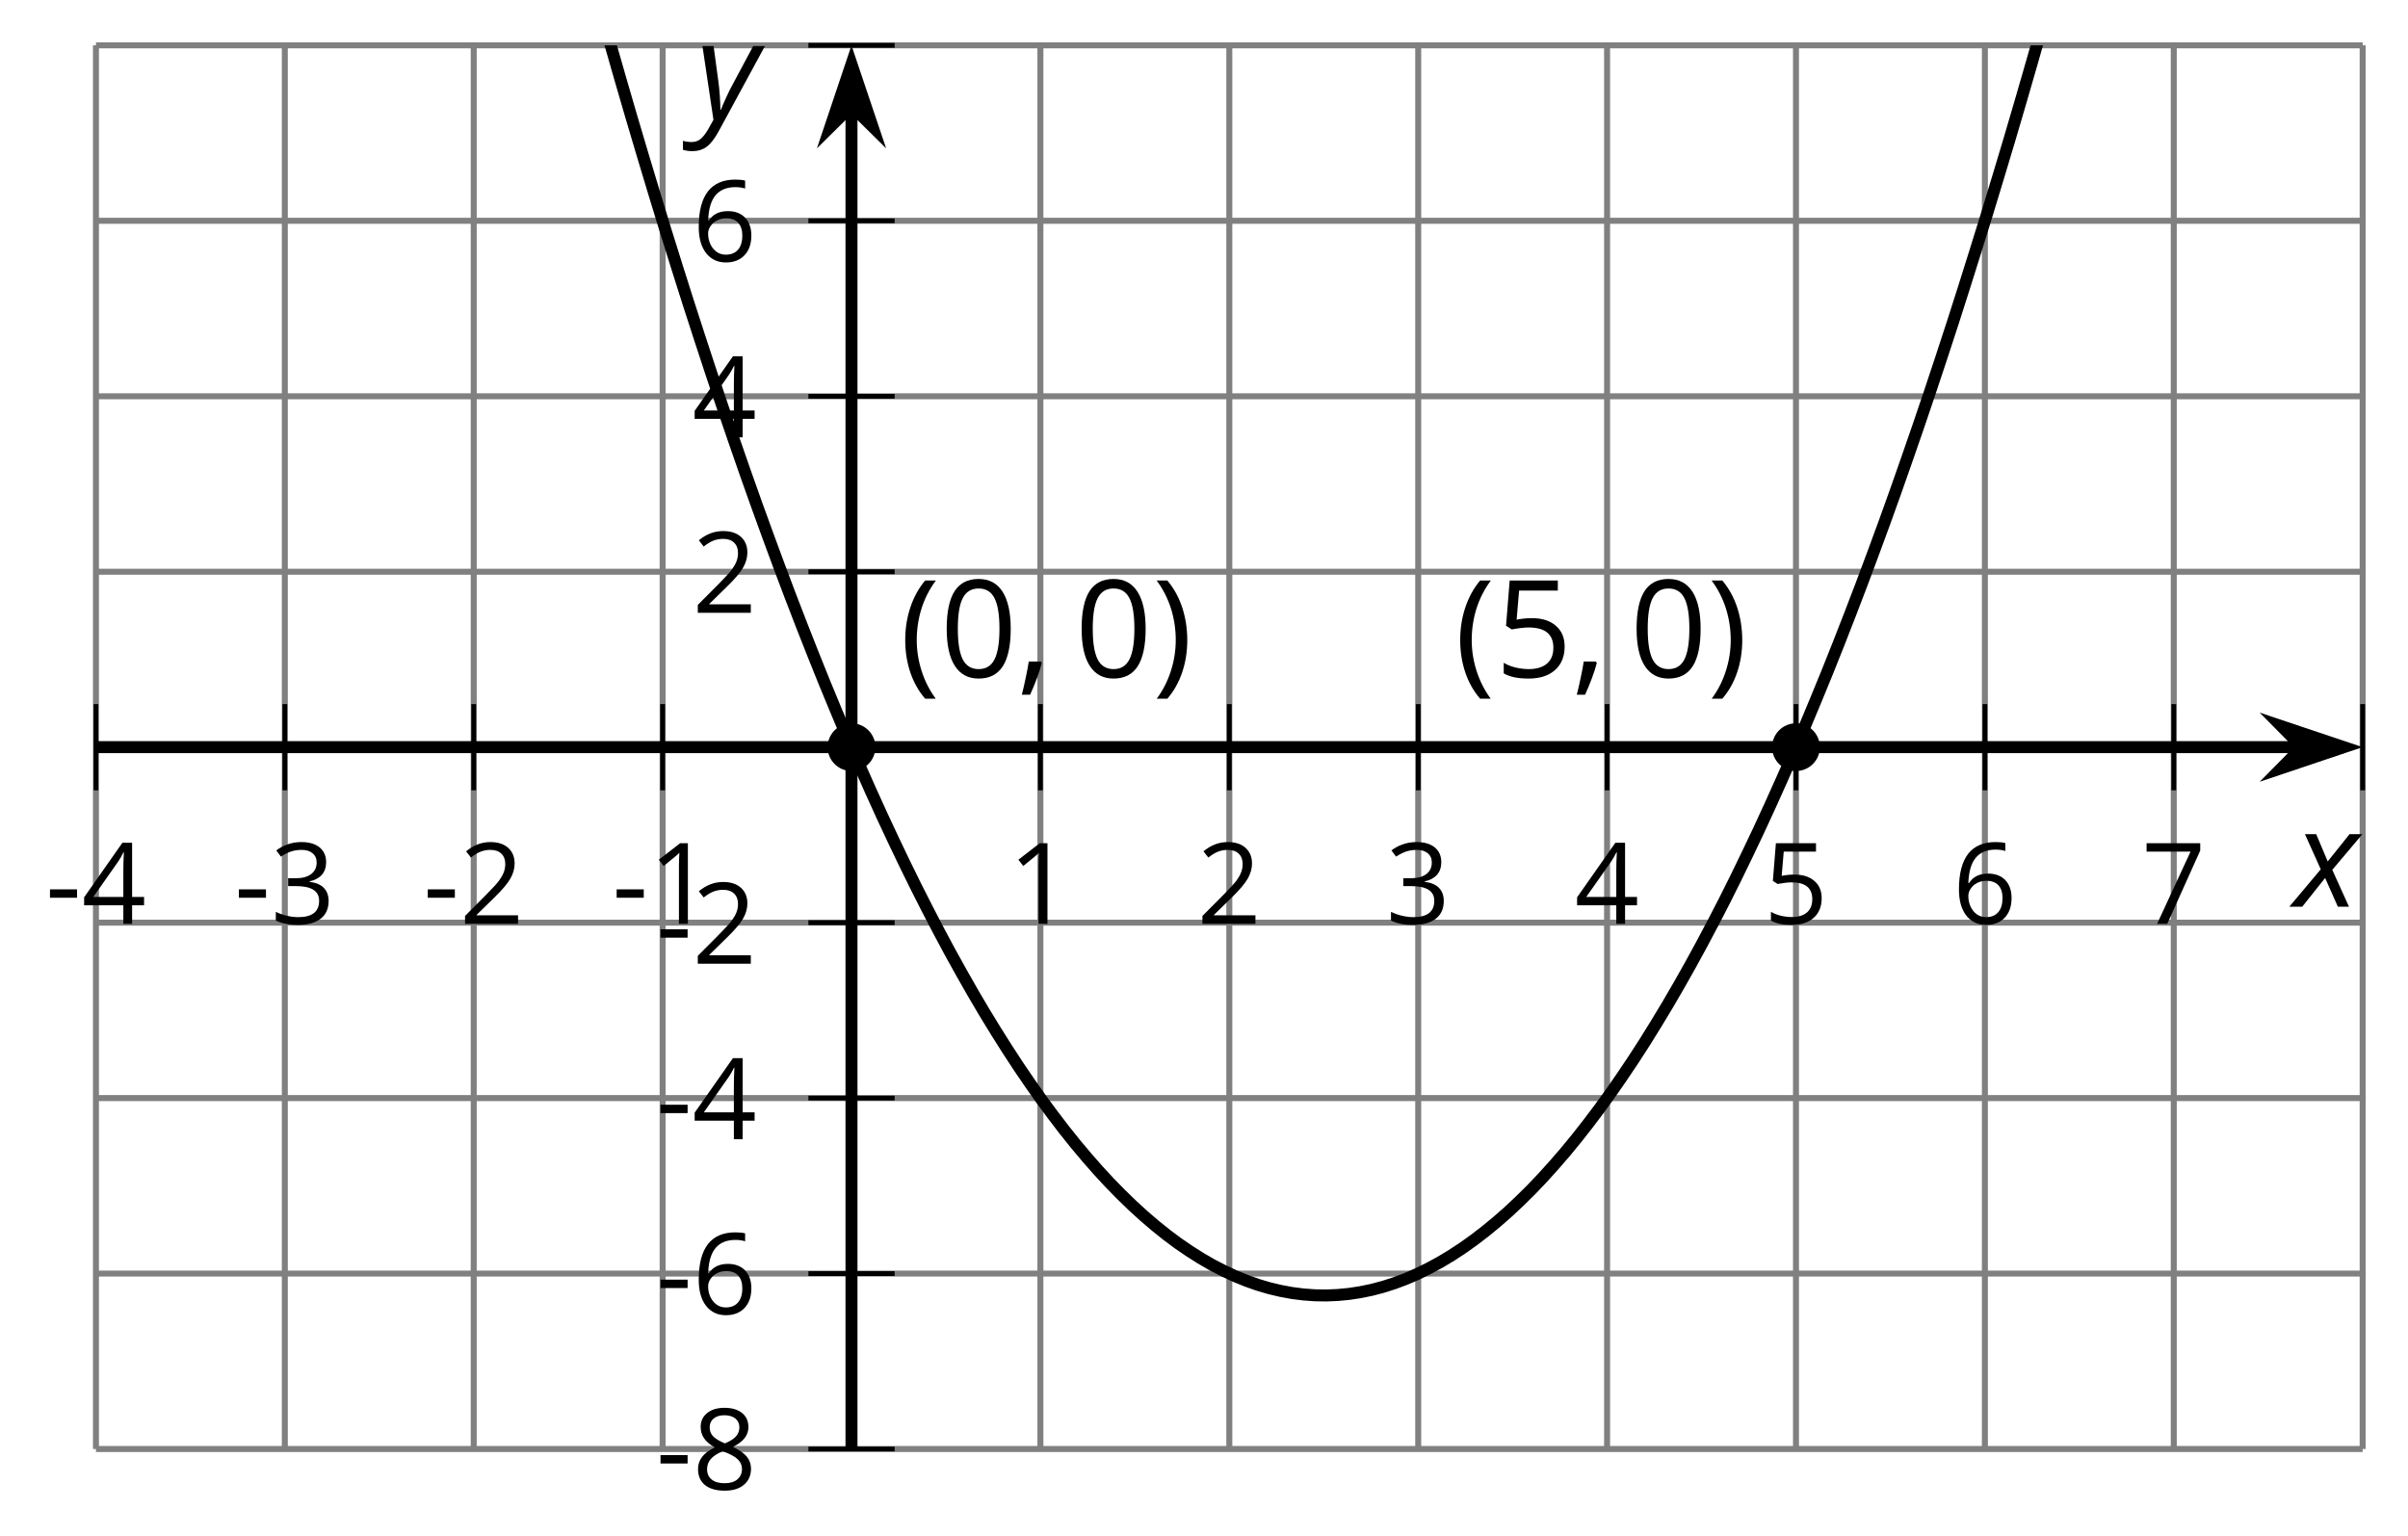 <?xml version='1.0' encoding='UTF-8'?>
<!-- This file was generated by dvisvgm 2.1.3 -->
<svg height='128.215pt' version='1.1' viewBox='-72 -72 200.963 128.215' width='200.963pt' xmlns='http://www.w3.org/2000/svg' xmlns:xlink='http://www.w3.org/1999/xlink'>
<defs>
<clipPath id='clip1'>
<path d='M-63.992 48.953H125.179V-68.215H-63.992Z'/>
</clipPath>
<path d='M0.453 -3.099C0.453 -2.138 0.597 -1.238 0.878 -0.403S1.575 1.166 2.116 1.79H3C2.486 1.094 2.094 0.326 1.823 -0.519S1.414 -2.227 1.414 -3.111C1.414 -4.011 1.547 -4.884 1.812 -5.735C2.083 -6.586 2.481 -7.365 3.011 -8.077H2.116C1.58 -7.436 1.166 -6.691 0.884 -5.84C0.597 -4.989 0.453 -4.077 0.453 -3.099Z' id='g9-8'/>
<path d='M2.895 -3.099C2.895 -4.066 2.751 -4.978 2.47 -5.834C2.188 -6.685 1.773 -7.431 1.232 -8.077H0.337C0.867 -7.365 1.265 -6.586 1.536 -5.735C1.801 -4.884 1.934 -4.011 1.934 -3.111C1.934 -2.227 1.796 -1.359 1.525 -0.519C1.254 0.326 0.862 1.099 0.348 1.79H1.232C1.768 1.171 2.182 0.442 2.464 -0.392C2.751 -1.227 2.895 -2.133 2.895 -3.099Z' id='g9-9'/>
<path d='M1.934 -1.315H0.928C0.878 -0.978 0.796 -0.525 0.674 0.039C0.558 0.602 0.448 1.077 0.348 1.459H1.039C1.232 1.039 1.42 0.586 1.602 0.099C1.785 -0.392 1.923 -0.818 2.017 -1.188L1.934 -1.315Z' id='g9-12'/>
<path d='M0.464 -2.613H3.177V-3.453H0.464V-2.613Z' id='g9-13'/>
<path d='M5.906 -4.05C5.906 -5.398 5.68 -6.425 5.227 -7.138C4.768 -7.851 4.105 -8.204 3.227 -8.204C2.326 -8.204 1.657 -7.862 1.221 -7.182S0.564 -5.459 0.564 -4.05C0.564 -2.685 0.79 -1.652 1.243 -0.95C1.696 -0.243 2.359 0.11 3.227 0.11C4.133 0.11 4.807 -0.232 5.249 -0.923C5.685 -1.613 5.906 -2.652 5.906 -4.05ZM1.492 -4.05C1.492 -5.227 1.63 -6.077 1.906 -6.608C2.182 -7.144 2.624 -7.409 3.227 -7.409C3.84 -7.409 4.282 -7.138 4.553 -6.597C4.829 -6.061 4.967 -5.21 4.967 -4.05S4.829 -2.039 4.553 -1.492C4.282 -0.95 3.84 -0.68 3.227 -0.68C2.624 -0.68 2.182 -0.95 1.906 -1.481C1.63 -2.022 1.492 -2.873 1.492 -4.05Z' id='g9-16'/>
<path d='M3.95 0V-8.077H3.177L1.039 -6.425L1.525 -5.796C2.304 -6.431 2.746 -6.79 2.84 -6.873S3.022 -7.039 3.099 -7.116C3.072 -6.691 3.055 -6.238 3.055 -5.757V0H3.95Z' id='g9-17'/>
<path d='M5.862 0V-0.851H1.707V-0.895L3.475 -2.624C4.265 -3.392 4.801 -4.022 5.088 -4.525S5.519 -5.53 5.519 -6.044C5.519 -6.702 5.304 -7.221 4.873 -7.613C4.442 -8 3.845 -8.193 3.088 -8.193C2.21 -8.193 1.403 -7.884 0.657 -7.265L1.144 -6.641C1.514 -6.934 1.845 -7.133 2.144 -7.243C2.448 -7.354 2.762 -7.409 3.099 -7.409C3.564 -7.409 3.928 -7.282 4.188 -7.028C4.448 -6.779 4.58 -6.436 4.58 -6.006C4.58 -5.702 4.53 -5.414 4.425 -5.149S4.166 -4.613 3.961 -4.332S3.326 -3.586 2.68 -2.928L0.552 -0.79V0H5.862Z' id='g9-18'/>
<path d='M5.558 -6.177C5.558 -6.801 5.343 -7.293 4.906 -7.657C4.47 -8.011 3.862 -8.193 3.077 -8.193C2.597 -8.193 2.144 -8.122 1.713 -7.967C1.276 -7.823 0.895 -7.613 0.564 -7.354L1.028 -6.735C1.431 -6.994 1.785 -7.171 2.099 -7.265S2.746 -7.409 3.099 -7.409C3.564 -7.409 3.934 -7.298 4.199 -7.072C4.475 -6.845 4.608 -6.536 4.608 -6.144C4.608 -5.652 4.425 -5.265 4.055 -4.983C3.685 -4.707 3.188 -4.569 2.558 -4.569H1.751V-3.779H2.547C4.088 -3.779 4.856 -3.287 4.856 -2.309C4.856 -1.215 4.16 -0.669 2.762 -0.669C2.409 -0.669 2.033 -0.713 1.635 -0.807C1.243 -0.895 0.867 -1.028 0.519 -1.199V-0.326C0.856 -0.166 1.199 -0.05 1.558 0.011C1.912 0.077 2.304 0.11 2.729 0.11C3.713 0.11 4.47 -0.099 5.006 -0.508C5.541 -0.923 5.807 -1.519 5.807 -2.287C5.807 -2.823 5.652 -3.26 5.337 -3.591S4.541 -4.127 3.895 -4.21V-4.254C4.425 -4.365 4.834 -4.586 5.127 -4.912C5.414 -5.238 5.558 -5.663 5.558 -6.177Z' id='g9-19'/>
<path d='M6.243 -1.856V-2.691H5.044V-8.122H4.072L0.238 -2.657V-1.856H4.166V0H5.044V-1.856H6.243ZM4.166 -2.691H1.155L3.68 -6.282C3.834 -6.514 4 -6.807 4.177 -7.16H4.221C4.182 -6.497 4.166 -5.901 4.166 -5.376V-2.691Z' id='g9-20'/>
<path d='M3.077 -4.934C2.657 -4.934 2.238 -4.89 1.812 -4.807L2.017 -7.232H5.249V-8.077H1.232L0.928 -4.298L1.403 -3.994C1.989 -4.099 2.459 -4.155 2.807 -4.155C4.188 -4.155 4.878 -3.591 4.878 -2.464C4.878 -1.884 4.696 -1.442 4.343 -1.138C3.978 -0.834 3.475 -0.68 2.829 -0.68C2.459 -0.68 2.077 -0.729 1.696 -0.818C1.315 -0.917 0.994 -1.044 0.735 -1.21V-0.326C1.215 -0.033 1.906 0.11 2.818 0.11C3.751 0.11 4.486 -0.127 5.017 -0.602C5.553 -1.077 5.818 -1.735 5.818 -2.569C5.818 -3.304 5.575 -3.878 5.083 -4.298C4.597 -4.724 3.928 -4.934 3.077 -4.934Z' id='g9-21'/>
<path d='M0.646 -3.453C0.646 -2.332 0.89 -1.459 1.381 -0.829C1.873 -0.204 2.536 0.11 3.37 0.11C4.149 0.11 4.773 -0.133 5.227 -0.608C5.691 -1.094 5.917 -1.751 5.917 -2.591C5.917 -3.343 5.707 -3.939 5.293 -4.376C4.873 -4.812 4.298 -5.033 3.575 -5.033C2.696 -5.033 2.055 -4.718 1.652 -4.083H1.586C1.63 -5.238 1.878 -6.088 2.337 -6.63C2.796 -7.166 3.453 -7.436 4.32 -7.436C4.685 -7.436 5.011 -7.392 5.293 -7.298V-8.088C5.055 -8.16 4.724 -8.193 4.309 -8.193C3.099 -8.193 2.188 -7.801 1.569 -7.017C0.956 -6.227 0.646 -5.039 0.646 -3.453ZM3.359 -0.669C3.011 -0.669 2.702 -0.762 2.431 -0.956C2.166 -1.149 1.956 -1.409 1.807 -1.735S1.586 -2.414 1.586 -2.796C1.586 -3.055 1.669 -3.304 1.834 -3.541C1.994 -3.779 2.215 -3.967 2.492 -4.105S3.072 -4.309 3.403 -4.309C3.939 -4.309 4.337 -4.155 4.608 -3.851S5.011 -3.127 5.011 -2.591C5.011 -1.967 4.867 -1.492 4.575 -1.16C4.287 -0.834 3.884 -0.669 3.359 -0.669Z' id='g9-22'/>
<path d='M1.575 0H2.591L5.895 -7.343V-8.077H0.519V-7.232H4.923L1.575 0Z' id='g9-23'/>
<path d='M3.227 -8.193C2.503 -8.193 1.923 -8.022 1.492 -7.669C1.055 -7.326 0.84 -6.856 0.84 -6.271C0.84 -5.856 0.95 -5.486 1.171 -5.149C1.392 -4.818 1.757 -4.508 2.265 -4.221C1.138 -3.707 0.575 -2.983 0.575 -2.061C0.575 -1.37 0.807 -0.834 1.271 -0.453C1.735 -0.077 2.398 0.11 3.26 0.11C4.072 0.11 4.713 -0.088 5.182 -0.486C5.652 -0.89 5.884 -1.425 5.884 -2.094C5.884 -2.547 5.746 -2.945 5.47 -3.293C5.193 -3.635 4.729 -3.961 4.072 -4.276C4.613 -4.547 5.006 -4.845 5.254 -5.171S5.624 -5.862 5.624 -6.26C5.624 -6.862 5.409 -7.337 4.978 -7.68S3.961 -8.193 3.227 -8.193ZM1.481 -2.039C1.481 -2.436 1.602 -2.779 1.851 -3.061C2.099 -3.348 2.497 -3.608 3.044 -3.845C3.757 -3.586 4.26 -3.315 4.547 -3.039C4.834 -2.757 4.978 -2.442 4.978 -2.083C4.978 -1.635 4.823 -1.282 4.519 -1.022S3.785 -0.635 3.238 -0.635C2.68 -0.635 2.249 -0.757 1.945 -1.006C1.635 -1.254 1.481 -1.597 1.481 -2.039ZM3.215 -7.448C3.685 -7.448 4.05 -7.337 4.32 -7.116C4.586 -6.901 4.718 -6.602 4.718 -6.232C4.718 -5.895 4.608 -5.597 4.387 -5.343C4.171 -5.088 3.796 -4.851 3.271 -4.63C2.685 -4.873 2.282 -5.116 2.066 -5.359S1.74 -5.895 1.74 -6.232C1.74 -6.602 1.873 -6.895 2.133 -7.116S2.757 -7.448 3.215 -7.448Z' id='g9-24'/>
<path d='M2.58 -2.398L3.641 0H4.569L3.177 -3.077L5.691 -6.055H4.619L2.796 -3.779L1.834 -6.055H0.895L2.215 -3.122L-0.409 0H0.669L2.58 -2.398Z' id='g4-88'/>
<path d='M0.541 -6.055L1.459 0.099L1.039 0.851C0.834 1.215 0.624 1.492 0.409 1.68C0.199 1.862 -0.061 1.956 -0.365 1.956C-0.613 1.956 -0.856 1.923 -1.088 1.856V2.602C-0.84 2.68 -0.58 2.718 -0.315 2.718C0.155 2.718 0.558 2.597 0.895 2.348S1.569 1.663 1.912 1.028L5.757 -6.055H4.774L2.978 -2.691C2.884 -2.53 2.746 -2.243 2.553 -1.829S2.199 -1.044 2.072 -0.724H2.039C2.039 -1.028 2.022 -1.425 1.989 -1.923C1.95 -2.414 1.917 -2.79 1.878 -3.044L1.47 -6.055H0.541Z' id='g4-89'/>
<use id='g11-13' transform='scale(0.833)' xlink:href='#g9-13'/>
<use id='g11-17' transform='scale(0.833)' xlink:href='#g9-17'/>
<use id='g11-18' transform='scale(0.833)' xlink:href='#g9-18'/>
<use id='g11-19' transform='scale(0.833)' xlink:href='#g9-19'/>
<use id='g11-20' transform='scale(0.833)' xlink:href='#g9-20'/>
<use id='g11-21' transform='scale(0.833)' xlink:href='#g9-21'/>
<use id='g11-22' transform='scale(0.833)' xlink:href='#g9-22'/>
<use id='g11-23' transform='scale(0.833)' xlink:href='#g9-23'/>
<use id='g11-24' transform='scale(0.833)' xlink:href='#g9-24'/>
<use id='g16-16' xlink:href='#g9-16'/>
</defs>
<g id='page1'>
<path d='M-63.992 48.953V-68.215M-48.23 48.953V-68.215M-32.465 48.953V-68.215M-16.699 48.953V-68.215M14.828 48.953V-68.215M30.594 48.953V-68.215M46.359 48.953V-68.215M62.121 48.953V-68.215M77.886 48.953V-68.215M93.652 48.953V-68.215M109.414 48.953V-68.215M125.179 48.953V-68.215' fill='none' stroke='#808080' stroke-linejoin='bevel' stroke-miterlimit='10.037' stroke-width='0.5'/>
<path d='M-63.992 48.953H125.179M-63.992 34.309H125.179M-63.992 19.66H125.179M-63.992 5.016H125.179M-63.992 -24.277H125.179M-63.992 -38.922H125.179M-63.992 -53.571H125.179M-63.992 -68.215H125.179' fill='none' stroke='#808080' stroke-linejoin='bevel' stroke-miterlimit='10.037' stroke-width='0.5'/>
<path d='M-63.992 -6.031V-13.23M-48.23 -6.031V-13.23M-32.465 -6.031V-13.23M-16.699 -6.031V-13.23M14.828 -6.031V-13.23M30.594 -6.031V-13.23M46.359 -6.031V-13.23M62.121 -6.031V-13.23M77.886 -6.031V-13.23M93.652 -6.031V-13.23M109.414 -6.031V-13.23M125.179 -6.031V-13.23' fill='none' stroke='#000000' stroke-linejoin='bevel' stroke-miterlimit='10.037' stroke-width='0.4'/>
<path d='M-4.535 48.953H2.664M-4.535 34.309H2.664M-4.535 19.66H2.664M-4.535 5.016H2.664M-4.535 -24.277H2.664M-4.535 -38.922H2.664M-4.535 -53.571H2.664M-4.535 -68.215H2.664' fill='none' stroke='#000000' stroke-linejoin='bevel' stroke-miterlimit='10.037' stroke-width='0.4'/>
<path d='M-63.992 -9.633H119.886' fill='none' stroke='#000000' stroke-linejoin='bevel' stroke-miterlimit='10.037' stroke-width='1'/>
<path d='M123.606 -9.633L118.414 -11.375L120.137 -9.633L118.414 -7.887Z'/>
<path d='M123.606 -9.633L118.414 -11.375L120.137 -9.633L118.414 -7.887Z' fill='none' stroke='#000000' stroke-miterlimit='10.037' stroke-width='1'/>
<path d='M-0.938 48.953V-62.922' fill='none' stroke='#000000' stroke-linejoin='bevel' stroke-miterlimit='10.037' stroke-width='1'/>
<path d='M-0.938 -66.641L-2.68 -61.449L-0.938 -63.172L0.809 -61.449Z'/>
<path d='M-0.938 -66.641L-2.68 -61.449L-0.938 -63.172L0.809 -61.449Z' fill='none' stroke='#000000' stroke-miterlimit='10.037' stroke-width='1'/>
<g transform='matrix(1 0 0 1 -12.228 -36.578)'>
<use x='-55.987' xlink:href='#g11-13' y='41.692'/>
<use x='-52.949' xlink:href='#g11-20' y='41.692'/>
</g>
<g transform='matrix(1 0 0 1 3.537 -36.578)'>
<use x='-55.987' xlink:href='#g11-13' y='41.692'/>
<use x='-52.949' xlink:href='#g11-19' y='41.692'/>
</g>
<g transform='matrix(1 0 0 1 19.301 -36.578)'>
<use x='-55.987' xlink:href='#g11-13' y='41.692'/>
<use x='-52.949' xlink:href='#g11-18' y='41.692'/>
</g>
<g transform='matrix(1 0 0 1 35.066 -36.578)'>
<use x='-55.987' xlink:href='#g11-13' y='41.692'/>
<use x='-52.949' xlink:href='#g11-17' y='41.692'/>
</g>
<g transform='matrix(1 0 0 1 68.114 -36.578)'>
<use x='-55.987' xlink:href='#g11-17' y='41.692'/>
</g>
<g transform='matrix(1 0 0 1 83.878 -36.578)'>
<use x='-55.987' xlink:href='#g11-18' y='41.692'/>
</g>
<g transform='matrix(1 0 0 1 99.642 -36.578)'>
<use x='-55.987' xlink:href='#g11-19' y='41.692'/>
</g>
<g transform='matrix(1 0 0 1 115.407 -36.578)'>
<use x='-55.987' xlink:href='#g11-20' y='41.692'/>
</g>
<g transform='matrix(1 0 0 1 131.171 -36.578)'>
<use x='-55.987' xlink:href='#g11-21' y='41.692'/>
</g>
<g transform='matrix(1 0 0 1 146.936 -36.578)'>
<use x='-55.987' xlink:href='#g11-22' y='41.692'/>
</g>
<g transform='matrix(1 0 0 1 162.7 -36.578)'>
<use x='-55.987' xlink:href='#g11-23' y='41.692'/>
</g>
<g transform='matrix(1 0 0 1 38.725 10.647)'>
<use x='-55.987' xlink:href='#g11-13' y='41.692'/>
<use x='-52.949' xlink:href='#g11-24' y='41.692'/>
</g>
<g transform='matrix(1 0 0 1 38.725 -3.999)'>
<use x='-55.987' xlink:href='#g11-13' y='41.692'/>
<use x='-52.949' xlink:href='#g11-22' y='41.692'/>
</g>
<g transform='matrix(1 0 0 1 38.725 -18.6)'>
<use x='-55.987' xlink:href='#g11-13' y='41.692'/>
<use x='-52.949' xlink:href='#g11-20' y='41.692'/>
</g>
<g transform='matrix(1 0 0 1 38.725 -33.246)'>
<use x='-55.987' xlink:href='#g11-13' y='41.692'/>
<use x='-52.949' xlink:href='#g11-18' y='41.692'/>
</g>
<g transform='matrix(1 0 0 1 41.763 -62.539)'>
<use x='-55.987' xlink:href='#g11-18' y='41.692'/>
</g>
<g transform='matrix(1 0 0 1 41.763 -77.185)'>
<use x='-55.987' xlink:href='#g11-20' y='41.692'/>
</g>
<g transform='matrix(1 0 0 1 41.763 -91.876)'>
<use x='-55.987' xlink:href='#g11-22' y='41.692'/>
</g>
<path clip-path='url(#clip1)' d='M-63.992 -273.261L-63.043 -267.546L-62.094 -261.886L-61.141 -256.281L-60.191 -250.727L-59.242 -245.227L-58.289 -239.778L-57.34 -234.383L-56.391 -229.042L-55.438 -223.754L-54.488 -218.52L-53.535 -213.335L-52.586 -208.21L-51.637 -203.133L-50.684 -198.114L-49.734 -193.145L-48.785 -188.231L-47.832 -183.368L-46.883 -178.559L-45.934 -173.805L-44.98 -169.102L-44.031 -164.454L-43.082 -159.856L-42.129 -155.312L-41.18 -150.825L-40.227 -146.391L-39.277 -142.008L-38.328 -137.675L-37.375 -133.403L-36.426 -129.18L-35.477 -125.008L-34.523 -120.891L-33.574 -116.829L-32.625 -112.821L-31.672 -108.864L-30.723 -104.96L-29.773 -101.109L-28.82 -97.312L-27.871 -93.57L-26.918 -89.879L-25.969 -86.243L-25.02 -82.656L-24.066 -79.129L-23.117 -75.648L-22.168 -72.227L-21.215 -68.856L-20.266 -65.54L-19.316 -62.273L-18.363 -59.062L-17.414 -55.907L-16.465 -52.8L-15.512 -49.75L-14.562 -46.75L-13.609 -43.805L-12.66 -40.914L-11.711 -38.078L-10.758 -35.293L-9.809 -32.559L-8.859 -29.883L-7.906 -27.258L-6.957 -24.684L-6.008 -22.168L-5.055 -19.699L-4.105 -17.289L-3.156 -14.93L-2.203 -12.625L-1.254 -10.371L-0.301 -8.172L0.648 -6.027L1.598 -3.934L2.551 -1.895L3.5 0.09L4.449 2.023L5.402 3.902L6.352 5.731L7.301 7.504L8.254 9.223L9.203 10.891L10.152 12.504L11.105 14.062L12.055 15.57L13.004 17.023L13.957 18.422L14.906 19.77L15.859 21.062L16.809 22.305L17.758 23.492L18.711 24.625L19.66 25.707L20.609 26.734L21.562 27.707L22.512 28.629L23.461 29.496L24.414 30.312L25.363 31.074L26.312 31.781L27.266 32.434L28.215 33.035L29.168 33.586L30.117 34.078L31.066 34.52L32.02 34.91L32.969 35.246L33.918 35.527L34.871 35.754L35.82 35.93L36.769 36.051L37.722 36.121L38.671 36.137L39.621 36.098L40.574 36.008L41.523 35.863L42.476 35.668L43.425 35.418L44.375 35.113L45.328 34.754L46.277 34.344L47.226 33.879L48.179 33.363L49.129 32.793L50.078 32.172L51.031 31.492L51.98 30.762L52.929 29.98L53.882 29.145L54.832 28.254L55.785 27.312L56.734 26.316L57.683 25.266L58.636 24.164L59.586 23.008L60.535 21.797L61.488 20.535L62.437 19.219L63.386 17.848L64.339 16.426L65.289 14.953L66.238 13.422L67.191 11.84L68.14 10.207L69.093 8.516L70.043 6.774L70.992 4.981L71.945 3.133L72.894 1.23L73.843 -0.727L74.796 -2.734L75.746 -4.797L76.695 -6.91L77.648 -9.078L78.597 -11.301L79.546 -13.574L80.5 -15.902L81.449 -18.281L82.398 -20.715L83.351 -23.203L84.3 -25.746L85.254 -28.34L86.203 -30.984L87.152 -33.688L88.105 -36.441L89.054 -39.246L90.004 -42.105L90.957 -45.02L91.906 -47.988L92.855 -51.008L93.808 -54.083L94.757 -57.208L95.711 -60.386L96.66 -63.621L97.609 -66.906L98.562 -70.246L99.511 -73.636L100.461 -77.085L101.414 -80.582L102.363 -84.136L103.312 -87.743L104.265 -91.403L105.214 -95.114L106.164 -98.879L107.117 -102.7L108.066 -106.571L109.015 -110.496L109.968 -114.477L110.918 -118.508L111.871 -122.59L112.82 -126.731L113.769 -130.922L114.722 -135.168L115.671 -139.465L116.621 -143.817L117.574 -148.222L118.523 -152.68L119.472 -157.192L120.425 -161.754L121.375 -166.371L122.324 -171.043L123.277 -175.766L124.226 -180.547L125.179 -185.375' fill='none' stroke='#000000' stroke-linejoin='bevel' stroke-miterlimit='10.037' stroke-width='1'/>
<path clip-path='url(#clip1)' d='M1.059 -9.633C1.059 -10.73 0.164 -11.625 -0.938 -11.625C-2.035 -11.625 -2.93 -10.73 -2.93 -9.633C-2.93 -8.531 -2.035 -7.641 -0.938 -7.641C0.164 -7.641 1.059 -8.531 1.059 -9.633Z'/>
<g transform='matrix(1 0 0 1 59.081 -57.16)'>
<use x='-55.987' xlink:href='#g9-8' y='41.692'/>
<use x='-52.636' xlink:href='#g16-16' y='41.692'/>
<use x='-46.151' xlink:href='#g9-12' y='41.692'/>
<use x='-41.376' xlink:href='#g9-16' y='41.692'/>
<use x='-34.891' xlink:href='#g9-9' y='41.692'/>
</g>
<path clip-path='url(#clip1)' d='M79.879 -9.633C79.879 -10.73 78.988 -11.625 77.886 -11.625C76.785 -11.625 75.894 -10.73 75.894 -9.633C75.894 -8.531 76.785 -7.641 77.886 -7.641C78.988 -7.641 79.879 -8.531 79.879 -9.633Z'/>
<g transform='matrix(1 0 0 1 105.397 -57.16)'>
<use x='-55.987' xlink:href='#g9-8' y='41.692'/>
<use x='-52.636' xlink:href='#g9-21' y='41.692'/>
<use x='-46.151' xlink:href='#g9-12' y='41.692'/>
<use x='-41.376' xlink:href='#g9-16' y='41.692'/>
<use x='-34.891' xlink:href='#g9-9' y='41.692'/>
</g>
<g transform='matrix(1 0 0 1 175.454 -38.007)'>
<use x='-55.987' xlink:href='#g4-88' y='41.692'/>
</g>
<g transform='matrix(1 0 0 1 42.07 -103.792)'>
<use x='-55.987' xlink:href='#g4-89' y='41.692'/>
</g>
</g>
</svg>